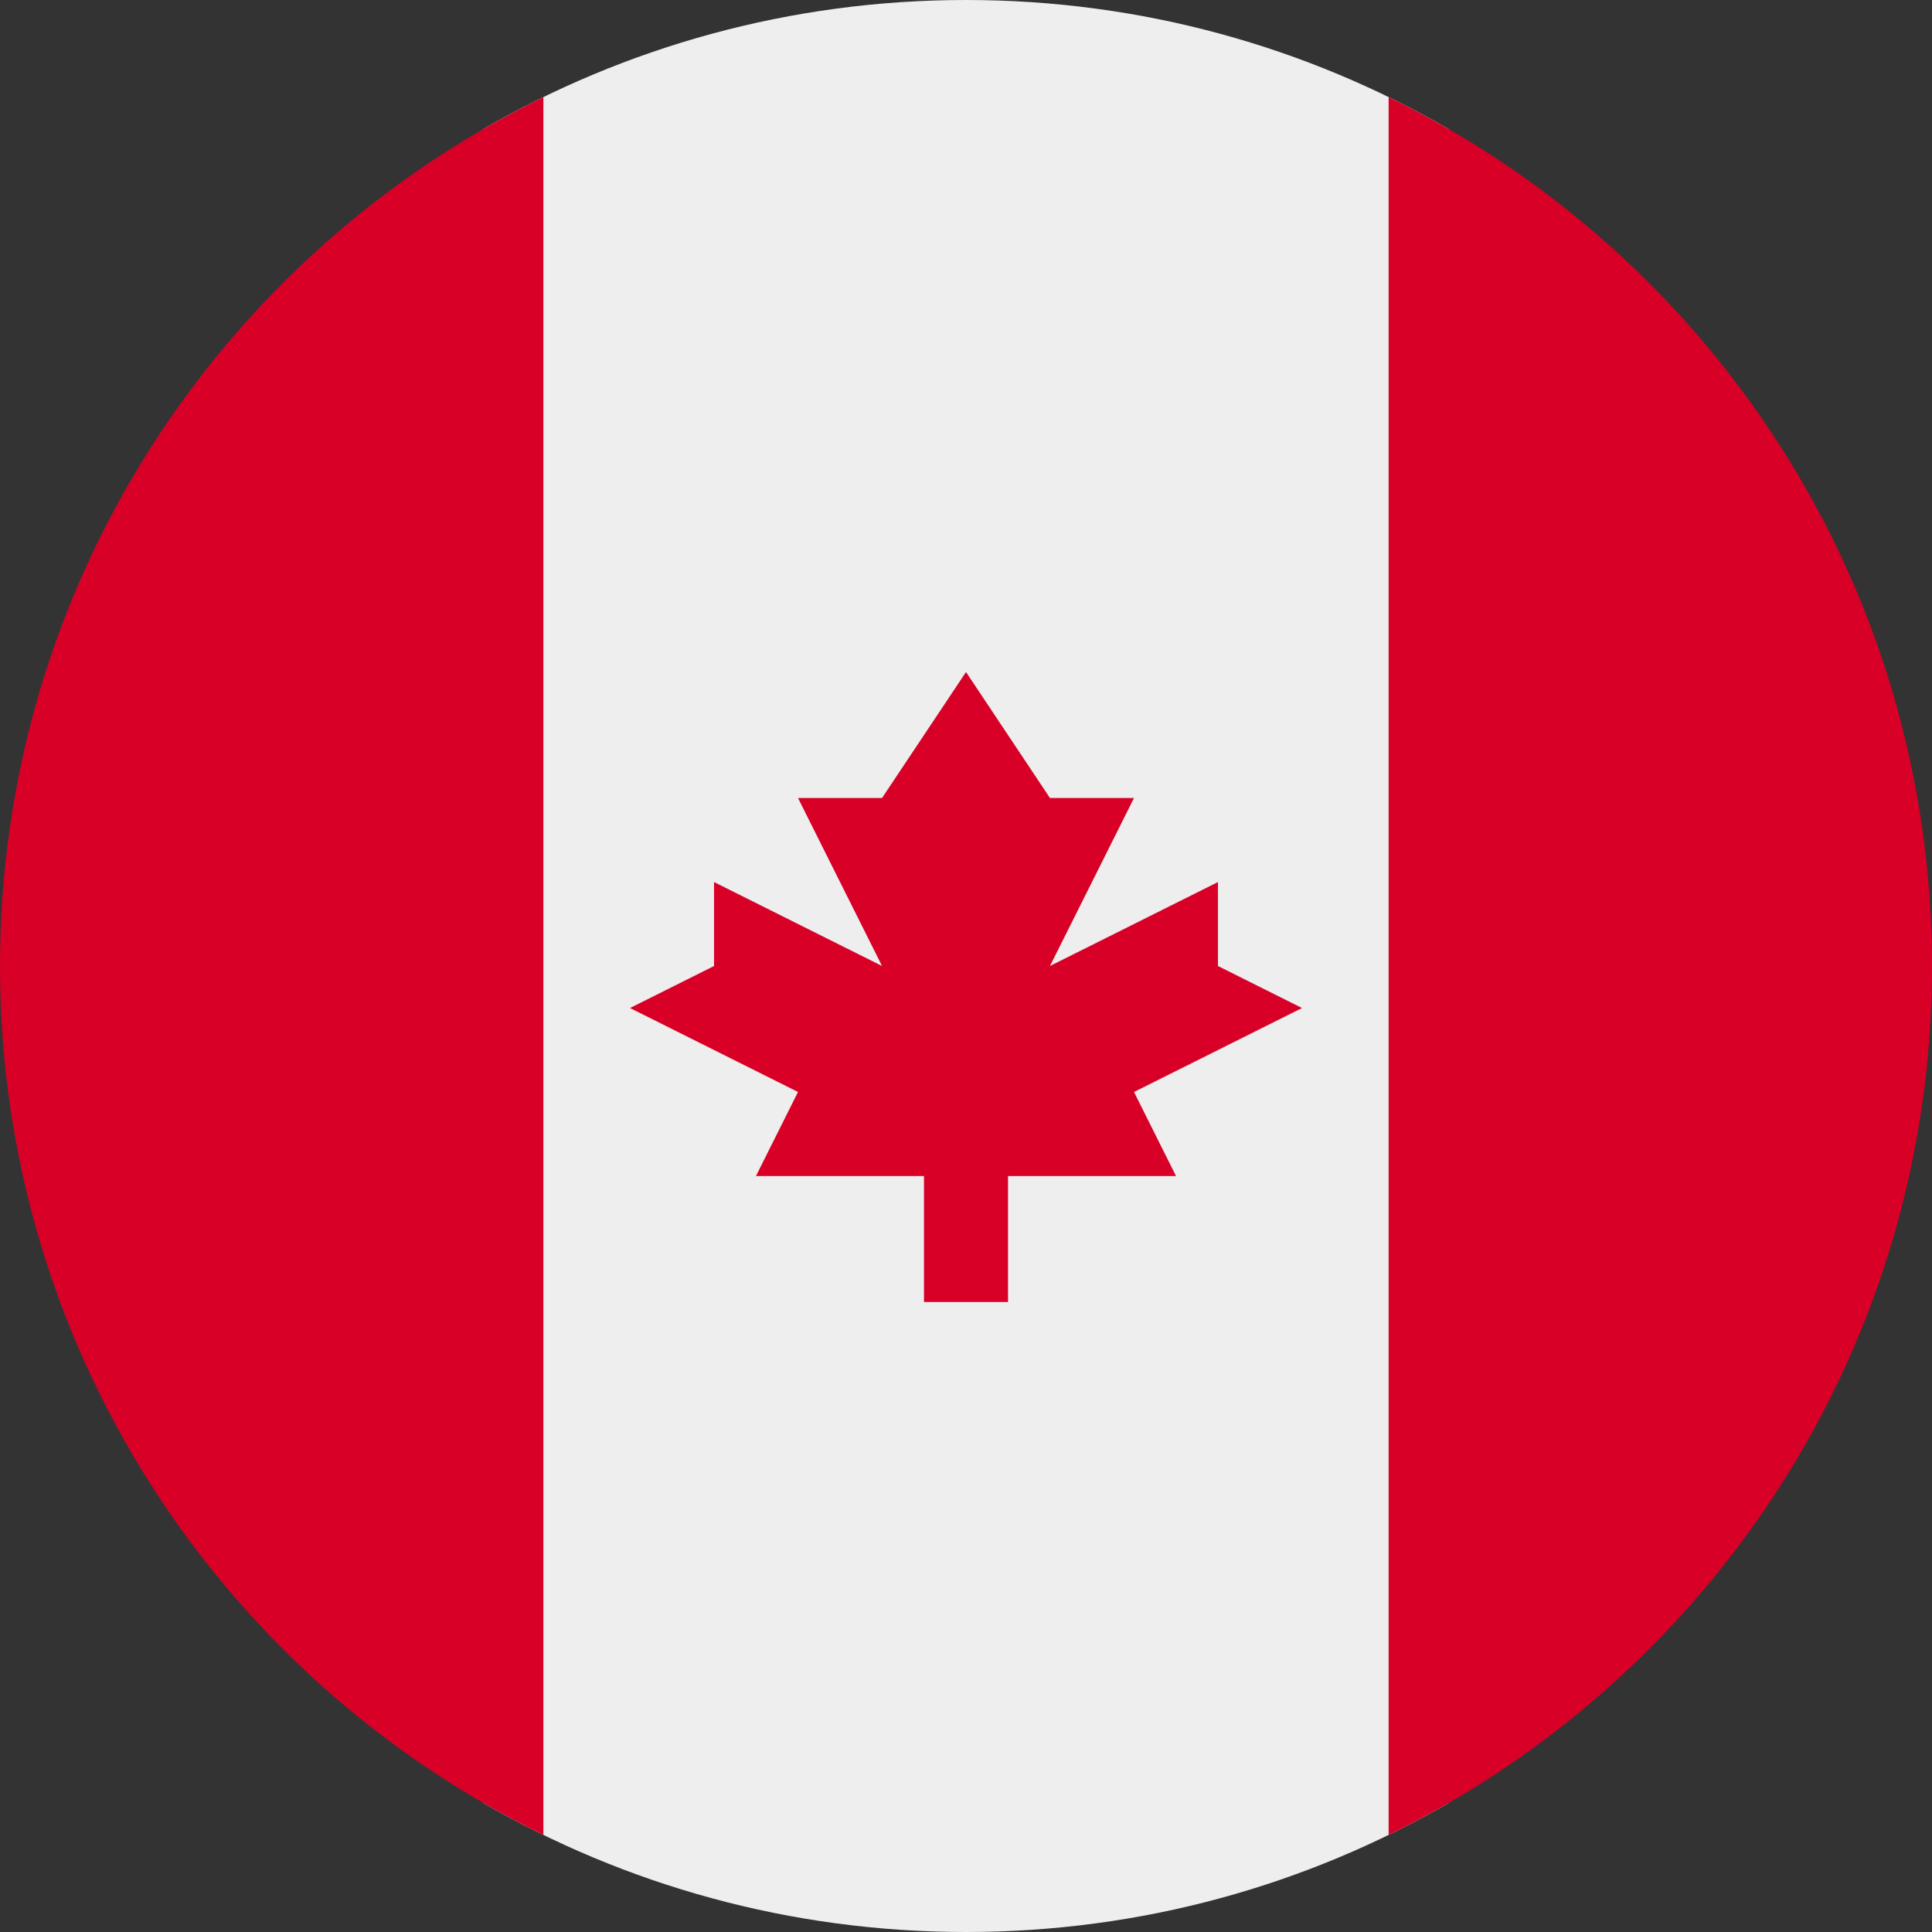<svg width="24" height="24" viewBox="0 0 24 24" fill="none" xmlns="http://www.w3.org/2000/svg">
<rect x="0" y="0" width="24" height="24" fill="#333333" stroke="none"/>
<path d="M6 22.395C7.765 23.416 9.814 24 12 24C14.186 24 16.235 23.416 18 22.395L18 1.605C16.235 0.584 14.186 -1.66727e-07 12 -2.62268e-07C9.814 -3.57809e-07 7.765 0.584 6 1.605L6 22.395Z" fill="#EEEEEE"/>
<path d="M-1.00806e-06 11.996C0.002 7.253 2.755 3.153 6.75 1.206L6.75 22.794C2.755 20.847 0.002 16.747 -2.43894e-06 12.004C-2.43888e-06 12.003 -2.43882e-06 12.001 -2.43876e-06 12C-2.4387e-06 11.999 -1.00813e-06 11.997 -1.00806e-06 11.996Z" fill="#D80027"/>
<path d="M24 12C24 7.255 21.246 3.154 17.25 1.206L17.25 22.794C21.246 20.846 24 16.745 24 12Z" fill="#D80027"/>
<path d="M14.087 13.565L16.174 12.522L15.13 12V10.957L13.043 12L14.087 9.913H13.043L12 8.348L10.957 9.913H9.913L10.957 12L8.87 10.957V12L7.826 12.522L9.913 13.565L9.391 14.609H11.478V16.174H12.522V14.609H14.609L14.087 13.565Z" fill="#D80027"/>
</svg>
